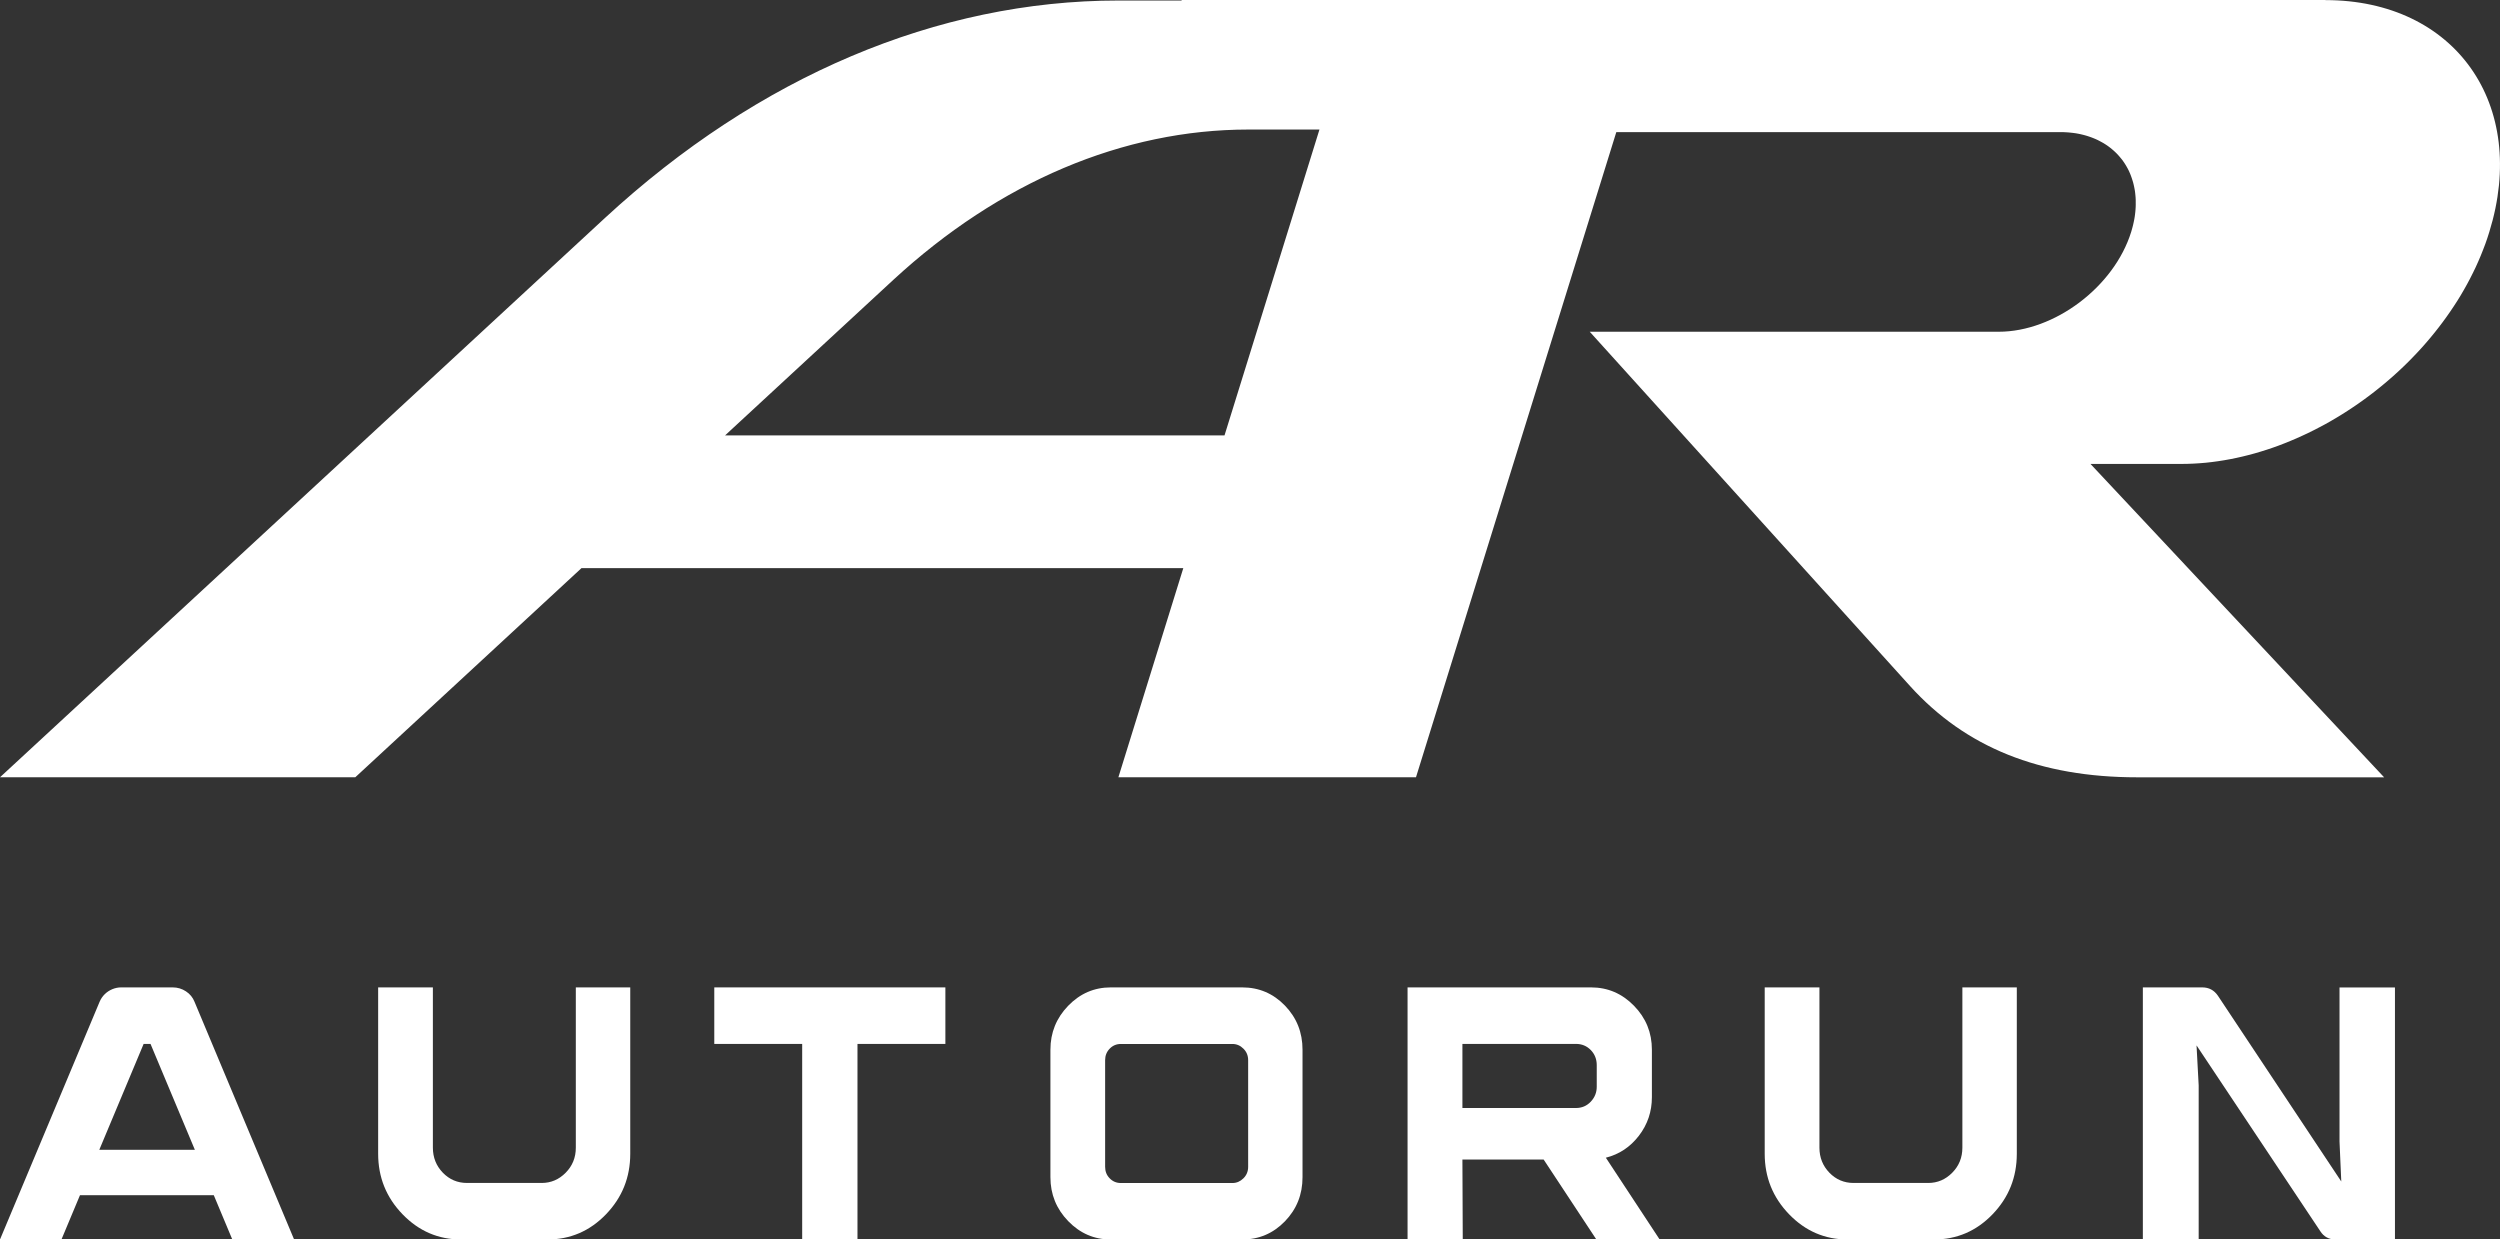 <svg xmlns="http://www.w3.org/2000/svg" width="119" height="59" viewBox="0 0 119 59" fill="none"><rect x="0" y="0" width="119" height="59" fill="#333333" stroke="none"/><path fill-rule="evenodd" clip-rule="evenodd" d="M110.695 0H56.24C56.243 0.008 56.245 0.016 56.248 0.025H53.232C44.629 0.025 36.102 3.635 28.805 10.367L0 36.998H16.912L26.164 28.444L27.677 27.044H56.325L53.235 36.998H67.401L76.936 6.29H98.216L98.339 6.296L98.46 6.304L98.578 6.316L98.696 6.329L98.811 6.345L98.924 6.365L99.035 6.388L99.143 6.414L99.251 6.442L99.356 6.473L99.459 6.507L99.56 6.543L99.66 6.582L99.758 6.623L99.853 6.667L99.945 6.715L100.037 6.764L100.127 6.814L100.213 6.868L100.298 6.924L100.379 6.982L100.459 7.043L100.537 7.107L100.612 7.172L100.685 7.239L100.756 7.309L100.824 7.381L100.889 7.455L100.952 7.53L101.014 7.606L101.072 7.687L101.127 7.768L101.18 7.852L101.23 7.937L101.278 8.023L101.323 8.111L101.364 8.201L101.404 8.294L101.44 8.389L101.474 8.485L101.505 8.582L101.535 8.68L101.56 8.78L101.583 8.881L101.603 8.984L101.622 9.088L101.635 9.194L101.646 9.302L101.655 9.41L101.66 9.52V9.631L101.661 9.742L101.658 9.856L101.651 9.97L101.641 10.086L101.628 10.202L101.612 10.32L101.592 10.438L101.568 10.557L101.542 10.676L101.512 10.797L101.479 10.918L101.444 11.04C100.632 13.653 97.796 15.791 95.138 15.791H75.672L81.358 22.081L85.235 26.369L90.916 32.653C93.56 35.577 97.1 37 101.733 37H113.484L99.507 22.083H103.836L104.125 22.079L104.416 22.068L104.706 22.05L104.997 22.026L105.288 21.993L105.578 21.954L105.869 21.908L106.16 21.856L106.45 21.797L106.739 21.732L107.028 21.66L107.316 21.583L107.605 21.498L107.892 21.408L108.178 21.312L108.462 21.21L108.746 21.101L109.028 20.986L109.309 20.867L109.588 20.741L109.866 20.611L110.141 20.475L110.415 20.333L110.688 20.188L110.957 20.036L111.224 19.879L111.489 19.717L111.751 19.55L112.01 19.379L112.266 19.204L112.52 19.023L112.771 18.838L113.018 18.649L113.263 18.454L113.503 18.257L113.741 18.054L113.975 17.848L114.206 17.637L114.432 17.423L114.655 17.204L114.872 16.982L115.086 16.757L115.296 16.528L115.5 16.296L115.701 16.059L115.897 15.819L116.088 15.576L116.274 15.331L116.455 15.082L116.631 14.831L116.802 14.576L116.969 14.319L117.128 14.06L117.282 13.797L117.43 13.532L117.573 13.264L117.709 12.994L117.841 12.722L117.965 12.447L118.083 12.171L118.194 11.892L118.301 11.612L118.399 11.33L118.49 11.045C120.375 4.973 116.867 0.005 110.693 0.005L110.695 0ZM56.883 20.724H34.514L42.529 13.315C47.576 8.66 53.471 6.166 59.421 6.166H62.806L58.287 20.725H56.883V20.724Z" fill="white"></path><path d="M11.058 59L10.176 56.891H3.807L2.925 59H0L4.741 47.685C4.799 47.549 4.879 47.428 4.984 47.325C5.088 47.222 5.209 47.143 5.347 47.085C5.485 47.028 5.625 47 5.763 47H8.22C8.451 47 8.661 47.063 8.851 47.188C9.042 47.313 9.178 47.48 9.259 47.685L14 59H11.058ZM4.724 54.732H9.276L7.165 49.691H6.837L4.726 54.732H4.724Z" fill="white"></path><path d="M27.411 47H30V54.92C30 56.04 29.616 57.001 28.846 57.8C28.076 58.6 27.145 59 26.05 59H21.95C20.865 59 19.935 58.6 19.162 57.8C18.387 56.999 18 56.04 18 54.92V47H20.605V54.628C20.605 55.097 20.764 55.493 21.078 55.82C21.393 56.145 21.777 56.309 22.232 56.309H25.784C26.226 56.309 26.609 56.145 26.928 55.82C27.249 55.495 27.409 55.098 27.409 54.628V47H27.411Z" fill="white"></path><path d="M34 47H45V49.691H40.816V59H38.184V49.691H34V47Z" fill="white"></path><path d="M59.129 47C59.925 47 60.603 47.288 61.162 47.865C61.721 48.443 62 49.143 62 49.965V56.035C62 56.859 61.721 57.557 61.162 58.135C60.603 58.712 59.925 59 59.129 59H52.871C52.084 59 51.41 58.708 50.846 58.126C50.283 57.544 50 56.846 50 56.035V49.965C50 49.153 50.283 48.456 50.846 47.874C51.41 47.292 52.086 47 52.871 47H59.129ZM59.412 55.54V50.465C59.412 50.248 59.337 50.065 59.187 49.917C59.039 49.768 58.864 49.693 58.664 49.693H53.352C53.142 49.693 52.965 49.768 52.821 49.917C52.677 50.065 52.604 50.248 52.604 50.465V55.54C52.604 55.757 52.675 55.94 52.821 56.088C52.965 56.237 53.142 56.312 53.352 56.312H58.664C58.863 56.312 59.037 56.237 59.187 56.088C59.337 55.94 59.412 55.757 59.412 55.54Z" fill="white"></path><path d="M76.439 55.108L79 59H75.987L73.477 55.193H69.611L69.627 59H67V47H75.736C76.529 47 77.209 47.292 77.778 47.874C78.347 48.457 78.63 49.154 78.63 49.965V52.227C78.63 52.913 78.424 53.524 78.012 54.061C77.599 54.598 77.074 54.947 76.438 55.107L76.439 55.108ZM76.005 51.73V50.702C76.005 50.416 75.91 50.176 75.72 49.981C75.53 49.788 75.295 49.69 75.017 49.69H69.611V52.741H75.017C75.295 52.741 75.53 52.641 75.72 52.441C75.91 52.24 76.005 52.004 76.005 51.729V51.73Z" fill="white"></path><path d="M93.411 47H96V54.92C96 56.04 95.616 57.001 94.846 57.8C94.076 58.6 93.144 59 92.05 59H87.95C86.865 59 85.935 58.6 85.162 57.8C84.387 56.999 84 56.04 84 54.92V47H86.605V54.628C86.605 55.097 86.763 55.493 87.078 55.82C87.393 56.145 87.777 56.309 88.232 56.309H91.784C92.226 56.309 92.609 56.145 92.928 55.82C93.249 55.495 93.409 55.098 93.409 54.628V47H93.411Z" fill="white"></path><path d="M111.359 47.002H114V59H111.173C110.857 59 110.615 58.868 110.446 58.605L104.555 49.761L104.657 51.663V58.998H102V47H104.827C105.143 47 105.391 47.132 105.571 47.395L111.445 56.239L111.361 54.337V47.002H111.359Z" fill="white"></path></svg>